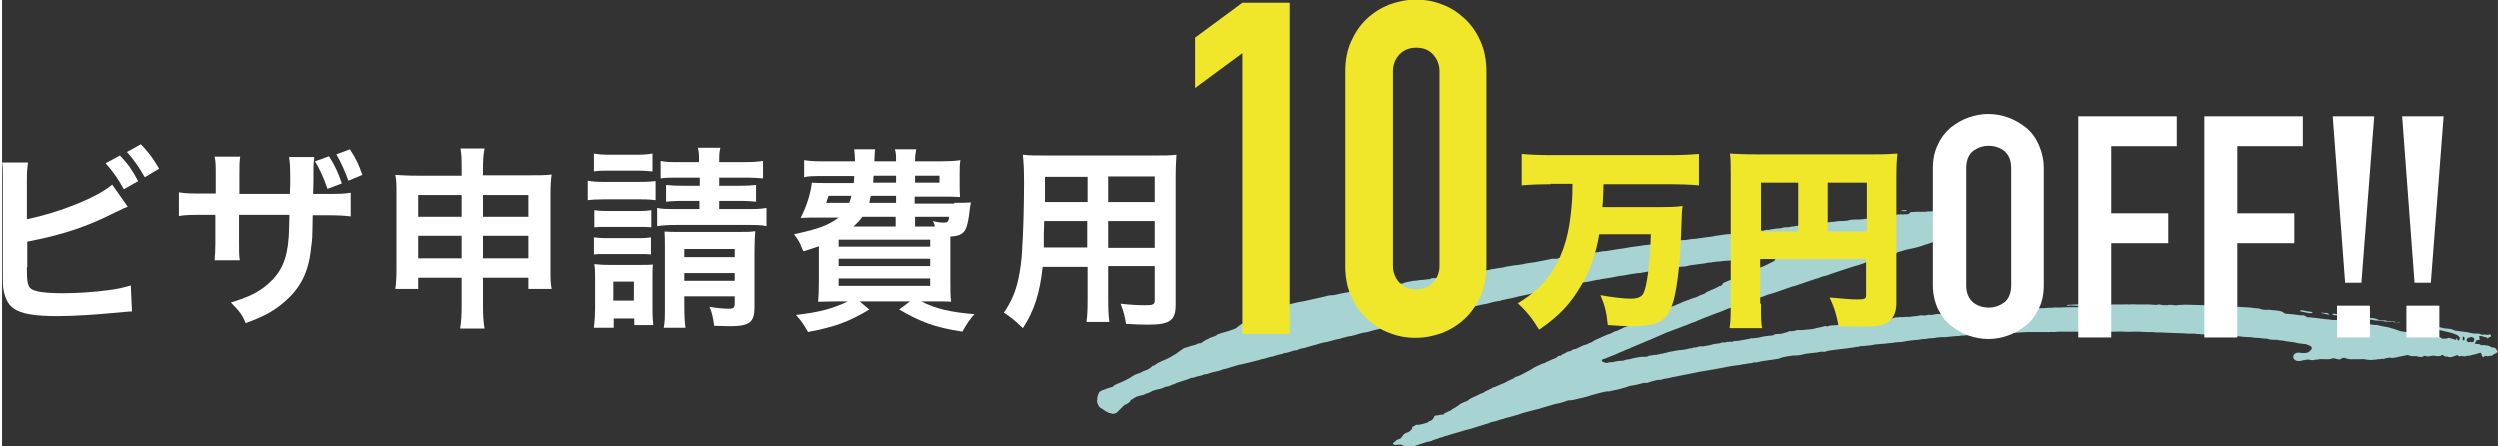 <?xml version="1.0" encoding="utf-8"?>
<!-- Generator: Adobe Illustrator 19.2.1, SVG Export Plug-In . SVG Version: 6.00 Build 0)  -->
<svg version="1.1" id="レイヤー_1" xmlns="http://www.w3.org/2000/svg" xmlns:xlink="http://www.w3.org/1999/xlink" x="0px"
	 y="0px" viewBox="0 0 643.5 115.1" style="enable-background:new 0 0 643.5 115.1;" xml:space="preserve" width="644" height="115">
<rect x="0" y="0" width="643.5" height="115.1" fill="#333333" stroke="none"/>
<style type="text/css">
	.st0{fill:#A8D3D3;}
	.st1{fill:#FFFFFF;}
	.st2{fill:#F0E62A;}
</style>
<g>
	<g>
		<path class="st0" d="M643.1,90.1C643.1,90.1,643,90,643.1,90.1c-0.2-0.4-0.5-0.5-0.8-0.5c-0.3,0-0.6-0.1-0.9-0.3
			c-0.1-0.1-0.3-0.2-0.5-0.2c-0.5,0-0.9-0.2-1.4-0.1c-0.2,0-0.4,0-0.5-0.1c-0.2-0.2-0.4-0.2-0.7-0.2c-0.2,0-0.5-0.1-0.7-0.1
			c0,0-0.1-0.1-0.1-0.1c0.1-0.1,0.2-0.2,0.2-0.3c0.1-0.1,0.2-0.1,0.2-0.3c0.1-0.3,0.1-0.3,0.5-0.2c0.1,0,0.3,0,0.3-0.1
			c0.1-0.2,0.1-0.5,0-0.7c0-0.1-0.1-0.2,0-0.3c0.2,0,0.5,0,0.7,0.1c0.2,0,0.4,0.1,0.7,0.2c0.3,0,0.6,0.1,0.8,0.4
			c0.2-0.3,0.2-0.3,0.7-0.5c0.1,0,0.2-0.1,0.1-0.2c0-0.1,0-0.2-0.1-0.3c0-0.1-0.1-0.1-0.2-0.1c-0.3,0.1-0.6,0.2-0.9,0.1
			c-0.3,0-0.6-0.1-0.9,0c-0.2,0-0.4,0-0.5-0.1c-0.5-0.3-1-0.2-1.5-0.2c-0.1,0-0.1,0-0.2,0c-0.4-0.1-0.8-0.1-1.2-0.2
			c-0.3-0.1-0.7-0.2-1-0.2c-0.7-0.1-1.5-0.2-2.2-0.3c-0.5,0-0.9-0.2-1.4-0.4c-0.2-0.1-0.3-0.1-0.5-0.1c-0.4-0.1-0.7-0.1-1.1-0.1
			c-0.5-0.1-0.9-0.2-1.4-0.3c-0.3-0.1-0.6-0.1-0.9-0.2c-0.3-0.1-0.7,0-1,0c-0.3,0-0.5-0.1-0.8-0.2c-0.9-0.1-1.7-0.2-2.6-0.3
			c-0.4,0-0.7,0-1.1,0c0.2,0.1,0.3,0.1,0.5,0.1c0.2,0,0.3,0.1,0.5,0.2c0.1,0,0.2,0.1,0.3,0.1c0.4,0.1,0.7,0.2,1.1,0.2
			c0.9,0.3,1.8,0.4,2.7,0.6c0.1,0,0.2,0,0.3,0c1,0.2,2,0.5,3,0.7c0.6,0.1,1.1,0.3,1.7,0.5c0.1,0,0.2,0.1,0.2,0.1
			c0.4,0.1,0.7,0.3,1,0.6c0.2,0.2,0.2,0.4,0.1,0.7c-0.1,0.2-0.2,0.3-0.3,0.3c-0.1,0-0.2,0-0.2-0.1c-0.1-0.2-0.1-0.5-0.3-0.6
			c0,0,0,0.1,0,0.1c0,0,0,0.1,0,0.1c0,0.3-0.1,0.3-0.3,0.3c-0.6-0.2-1.1-0.4-1.7-0.5c-0.1,0-0.2,0-0.3,0.1c-0.1,0.1-0.2,0.1-0.3,0.1
			c-0.1,0-0.3,0-0.4,0c-0.4,0.1-0.7,0-1-0.2c-0.4-0.3-0.8-0.4-1.3-0.2c0,0-0.1,0-0.1,0c-0.2,0-0.5-0.1-0.7-0.1
			c-0.2-0.2-0.5-0.2-0.7-0.4c-0.1-0.1-0.2-0.2-0.4-0.3c-0.1,0-0.2-0.1-0.3,0c-0.3,0.2-0.6,0.2-0.8,0.1c-0.2-0.1-0.5-0.1-0.7,0
			c-0.3,0.1-0.6,0.1-0.8,0c-0.2-0.1-0.4-0.2-0.7-0.2c-0.2,0-0.4-0.1-0.5-0.2c-0.1-0.1-0.2-0.1-0.3-0.1c-0.4,0.1-0.7,0.2-1.1,0
			c0,0-0.1,0-0.1,0c-0.6-0.1-1.1-0.2-1.7-0.3c-0.2,0-0.3,0-0.5-0.1c-0.5-0.2-0.9-0.3-1.4-0.5c-0.6-0.1-1.2-0.4-1.9-0.5
			c-0.8-0.1-1.6-0.3-2.4-0.5c-0.1,0-0.3-0.1-0.4,0c-0.3,0-0.7-0.1-1-0.1c-0.1,0-0.2-0.1-0.4-0.1c-0.9-0.1-1.8-0.2-2.7-0.4
			c-0.9-0.2-1.8-0.2-2.7-0.3c-0.3,0-0.7-0.1-1-0.1c-0.4,0.2-0.6-0.1-1-0.1c-0.1,0-0.2,0-0.3,0c-0.1,0-0.3,0-0.4,0
			c-0.4-0.2-0.8-0.2-1.2-0.2c-0.4,0-0.7,0-1.1-0.1c-1.1-0.1-2.3-0.2-3.4-0.4c-0.3,0-0.7-0.1-1-0.1c-0.5-0.1-1-0.1-1.5-0.1
			c-0.1,0-0.2,0-0.2-0.2c0,0-0.1-0.1-0.1-0.1c-0.1,0-0.2,0.1-0.2,0c-0.3-0.3-0.7-0.2-1.1-0.2c-1.2-0.2-2.4-0.3-3.6-0.4
			c-0.4,0-0.7-0.1-1-0.4c-0.1-0.1-0.3-0.1-0.4-0.2c-0.6-0.2-1.1-0.2-1.7-0.3c-0.1,0-0.2,0-0.4,0c-0.6-0.1-1.2-0.2-1.9-0.1
			c-0.5,0-1.1-0.1-1.6-0.3c-0.2-0.1-0.4-0.1-0.5-0.1c-0.6,0-1.2-0.1-1.9-0.2c-1.1-0.1-2.2-0.1-3.3-0.2c-0.4,0-0.9-0.1-1.3-0.1
			c-0.9,0-1.7-0.1-2.6-0.1c-0.4,0-0.8-0.1-1.2,0.1c0,0-0.1,0-0.1,0c-0.4-0.1-0.9,0-1.3-0.2c-0.1,0-0.2,0-0.2,0c-0.5,0-1-0.1-1.6-0.1
			c-1.1,0-2.2-0.1-3.3-0.1c-0.9,0-1.9-0.1-2.8,0c-0.4,0-0.8,0-1.2,0.1c-0.2,0-0.4,0-0.5,0c-0.6-0.1-1.2-0.1-1.7-0.1
			c-0.4,0.2-0.8,0-1.2,0.1c-0.2-0.1-0.4,0-0.6-0.1c-0.2-0.1-0.4,0-0.6-0.1c-0.2-0.1-0.4,0.1-0.6,0.1c-0.1,0-0.2,0-0.3,0
			c-0.6,0-1.2-0.1-1.7-0.1c-0.1,0-0.3,0-0.4,0c-0.9,0-1.8,0-2.7,0c-0.6,0-1.3-0.1-1.9,0c-0.2,0-0.3,0-0.5,0c-0.3-0.1-0.6,0-0.9,0
			c-0.1,0-0.3,0-0.4,0c-0.9,0-1.7,0-2.6,0c-0.1,0-0.1,0-0.2,0c-0.4,0.1-0.7,0-1.1,0c-0.4,0-0.7,0-1.1,0c-1,0-1.9,0-2.9,0
			c-0.7,0-1.4,0-2.1,0c-0.6,0-1.2,0-1.7,0c-0.2,0-0.4,0-0.6,0c-0.6,0-1.2,0.1-1.9,0.1c-0.1,0-0.2,0-0.2,0.2c0.2,0,0.3,0.1,0.5,0
			c0.5-0.1,1,0,1.4,0c0.7,0,1.4,0.1,2.1,0.1c0.2,0,0.5-0.1,0.7,0c0.2,0.1,0.5,0,0.8,0c0.3,0,0.7,0,1,0c0.2,0,0.5,0,0.8,0.2
			c-0.3,0-0.5,0.1-0.8,0.1c-0.3-0.1-0.7,0-1,0c-0.6,0-1.1,0-1.7,0c-0.3,0-0.5,0-0.8,0c-0.8,0-1.7,0-2.5,0c-1,0-2,0.1-3,0.1
			c-0.3,0-0.6-0.1-0.9,0c-0.7,0.1-1.3,0-2,0.1c-0.6,0.1-1.2,0-1.9,0.1c-0.8,0-1.6,0-2.4,0c-0.2,0-0.3,0-0.5,0
			c-0.6,0.1-1.2,0.1-1.8,0.1c-0.9,0-1.8,0.1-2.6,0.1c-0.4,0-0.8,0.1-1.2,0c-0.2-0.1-0.4,0-0.6,0c-0.1,0-0.3,0-0.4,0
			c-0.2,0-0.3,0-0.5,0c-0.2,0.1-0.5,0.1-0.7,0.1c-0.3,0-0.6,0-0.9,0c-0.4,0-0.7,0.1-1.1,0.1c-0.5-0.1-1-0.1-1.5,0
			c-0.7,0.1-1.4,0.1-2.1,0.2c-0.4,0-0.7,0.1-1.1,0.1c-0.4,0-0.7,0-1.1,0.1c-0.1,0-0.1,0.1-0.2,0.1c-0.1,0-0.2,0.1-0.2,0.1
			c-0.6,0.1-1.2,0.1-1.7,0.1c-0.6,0.1-1.1,0-1.7,0.1c-0.8,0.1-1.6,0.2-2.3,0.3c-0.3,0-0.5,0-0.8,0c-0.6-0.1-1.1,0-1.7,0.1
			c-0.2,0.1-0.5,0.1-0.7,0.1c-0.4-0.1-0.8,0-1.2,0.1c-0.4,0-0.7,0.1-1.1,0c-0.2,0-0.3,0-0.5,0c-0.3,0.1-0.7,0.2-1,0.2
			c-0.9,0-1.7,0.3-2.5,0.2c-0.1,0-0.1,0-0.2,0c-0.4,0.1-0.8,0-1.2,0.1c-0.4-0.2-0.8,0.2-1.2,0c0,0-0.1,0-0.1,0
			c-0.3,0.1-0.7,0.2-1,0.3c-0.1,0-0.2,0-0.2,0c-0.5-0.1-1,0-1.4,0.1c-0.4,0.1-0.9,0.2-1.3,0.2c-0.2,0-0.4,0-0.6,0
			c-0.8,0-1.6,0.1-2.4,0.3c-0.8,0.2-1.6,0.2-2.4,0.4c-0.1,0-0.2,0-0.3,0c-0.6,0-1.2,0-1.8,0.3c-0.2,0.1-0.4,0.1-0.6,0.1
			c-0.8,0-1.5,0.1-2.2,0.2c-0.2,0-0.5,0.1-0.7,0.1c-0.6,0-1.1,0.1-1.7,0.1c-0.3,0-0.6,0.1-0.9,0.2c-0.2,0.1-0.3,0.1-0.5,0
			c-0.1-0.1-0.3,0-0.4,0c-0.7,0.2-1.5,0.4-2.2,0.5c-1.1,0.4-2.3,0.3-3.5,0.5c-0.1,0-0.2,0-0.3,0c-0.3,0-0.5,0-0.8,0
			c-0.2,0-0.4,0-0.6,0.1c-0.6,0.2-1.1,0.2-1.7,0.2c-0.1,0-0.2,0-0.2,0.1c-0.2,0.1-0.4,0.2-0.6,0.2c-0.6,0.2-1.2,0.4-1.9,0.4
			c-0.5,0-1,0-1.4,0.3c-0.1,0.1-0.2,0.1-0.4,0.1c-1.1,0.1-2.1,0.2-3.2,0.5c-0.2,0-0.4,0.1-0.6,0.1c-0.5,0-1,0.2-1.5,0.1
			c-0.1,0-0.2,0.1-0.3,0.1c-0.1,0-0.3,0.1-0.4,0.1c-0.9,0.2-1.9,0.3-2.8,0.5c-0.1,0-0.3,0-0.4,0c-0.3,0-0.6,0-0.9,0.2
			c-0.1,0-0.2,0.1-0.3,0c-0.3-0.1-0.6,0.2-0.9,0c-0.3,0.1-0.5,0.1-0.8,0.2c-0.1,0-0.2,0-0.3,0c-0.2-0.1-0.5,0-0.7,0.1
			c-0.3,0.1-0.6,0.2-1,0.2c-0.4,0-0.8,0.1-1.2,0.2c-0.8,0.3-1.6,0.3-2.4,0.5c-0.1,0-0.2,0.1-0.3,0c-0.2-0.1-0.4,0-0.5,0
			c-0.6,0.1-1.1,0.4-1.7,0.3c-0.1,0-0.1,0-0.2,0.1c-0.2,0.1-0.3,0.1-0.5,0.1c-0.2,0-0.3,0-0.5,0.1c-0.3,0.1-0.6,0.1-0.9,0.2
			c-0.6,0.1-1.2,0.2-1.8,0.2c-0.5,0.1-1.1,0.2-1.6,0.3c-0.4,0.1-0.9,0.1-1.3,0.3c-0.4,0.1-0.8,0.1-1.2,0.3c-0.4-0.1-0.8,0.2-1.2,0.2
			c-0.1,0-0.3,0.1-0.4,0.1c-0.6-0.1-1.2,0.2-1.8,0.2c-0.1,0-0.2,0-0.2,0.1c-0.3,0.2-0.7,0.2-1,0.2c-0.3,0-0.6,0-0.9,0
			c-0.6,0.1-1.2,0.2-1.8,0.3c-0.4,0.1-0.8,0.2-1.1,0.3c-0.6,0.1-1.2,0.1-1.7,0.4c-0.1,0-0.1,0-0.2,0c-0.7,0-1.5,0.1-2.2,0.3
			c-0.3,0.1-0.6,0.1-0.9,0.1c-0.2,0-0.4,0-0.6,0.1c-0.5,0.2-1,0-1.5-0.3c-0.2-0.1-0.2-0.4,0-0.5c0.1-0.1,0.2-0.1,0.3-0.1
			c0.8-0.3,1.5-0.6,2.3-0.9c0.5-0.2,1-0.4,1.4-0.6c0.4-0.2,0.8-0.4,1.2-0.5c0.1,0,0.3-0.1,0.4-0.2c0.3-0.1,0.7-0.3,1-0.4
			c0.3-0.1,0.6-0.2,0.9-0.4c0.1-0.1,0.3-0.1,0.5-0.2c1.1-0.5,2.2-0.9,3.3-1.4c0.6-0.2,1.2-0.5,1.9-0.8c0.5-0.2,0.9-0.4,1.4-0.6
			c0.6-0.3,1.2-0.5,1.8-0.8c0.3-0.1,0.5-0.2,0.8-0.3c0.9-0.3,1.8-0.7,2.7-1c0.3-0.1,0.7-0.3,1-0.4c1-0.3,1.9-0.8,2.9-1.1
			c0.3-0.1,0.6-0.2,0.9-0.4c0.5-0.2,1-0.4,1.5-0.6c0.4-0.2,0.9-0.3,1.3-0.5c0.6-0.2,1.2-0.5,1.8-0.7c0.7-0.2,1.4-0.5,2.1-0.8
			c0.7-0.3,1.4-0.6,2.1-0.8c0.8-0.2,1.6-0.6,2.4-0.8c0.7-0.2,1.5-0.5,2.2-0.8c0.5-0.2,0.9-0.3,1.4-0.5c0.4-0.1,0.8-0.3,1.2-0.4
			c0.2-0.1,0.4-0.2,0.6-0.2c0.4-0.2,0.9-0.3,1.3-0.5c0.6-0.2,1.1-0.3,1.7-0.5c1.6-0.6,3.3-1.1,4.9-1.7c0.1,0,0.1,0,0.2,0
			c1.2-0.4,2.3-0.8,3.5-1.2c0.7-0.2,1.4-0.5,2.1-0.7c0.4-0.1,0.8-0.2,1.2-0.4c0.4-0.2,0.9-0.3,1.4-0.4c0.5-0.1,0.9-0.3,1.4-0.5
			c0.4-0.1,0.8-0.3,1.2-0.4c0.6-0.2,1.2-0.4,1.8-0.6c1-0.3,2.1-0.7,3.1-1c0.4-0.1,0.8-0.2,1.1-0.3c0.4-0.2,0.8-0.2,1.1-0.4
			c0.9-0.4,1.9-0.6,2.8-0.9c0.6-0.2,1.1-0.3,1.7-0.5c0.7-0.2,1.5-0.5,2.2-0.7c0.6-0.1,1.1-0.4,1.7-0.5c0.1,0,0.2-0.1,0.2-0.1
			c0.2-0.2,0.4-0.2,0.7-0.3c0.1,0,0.2-0.1,0.4-0.1c0.6-0.2,1.1-0.4,1.7-0.5c0.3-0.1,0.6-0.1,1-0.2c0.4-0.1,0.8-0.2,1.3-0.3
			c0.7-0.2,1.5-0.4,2.2-0.7c1.1-0.3,2.1-0.7,3.1-1.1c0.1,0,0.1-0.1,0.2-0.1c0.5,0,0.8-0.2,1.2-0.4c0.8-0.3,1.5-0.6,2.3-1
			c0.4-0.2,0.9-0.4,1.3-0.8c0.2-0.2,0.4-0.4,0.6-0.5c0.2-0.2,0.4-0.4,0.5-0.6c0.2-0.2,0.4-0.4,0.6-0.5c0,0,0,0,0-0.1
			c0-0.2,0.2-0.3,0.4-0.4c0.1,0,0.2,0,0.2-0.1c0.1-0.1,0.2-0.2,0.1-0.3c0,0-0.1-0.1-0.1-0.1c-0.2-0.1-0.3-0.3-0.2-0.5
			c0-0.1,0-0.3,0-0.4c0-0.1-0.1-0.1-0.2-0.1c-0.1,0,0,0.1,0,0.2c0,0.1,0.1,0.3,0,0.4c-0.1,0.3-0.2,0.6-0.5,0.8
			c-0.2,0.2-0.5,0.3-0.8,0.2c-0.1,0-0.2-0.1-0.3-0.2c-0.3-0.1-0.3-0.1-0.2-0.4c0.1-0.2,0.1-0.5,0-0.7c-0.1-0.2,0-0.5,0.1-0.7
			c0-0.1,0.1-0.1,0.2-0.1c0.3,0.1,0.5,0.3,0.6,0.6c0,0,0.1,0.1,0.1,0.1c0-0.1,0.1-0.1,0.1-0.2c-0.1-0.3-0.3-0.6-0.7-0.7
			c-0.1,0-0.2-0.1-0.3-0.1c-0.6-0.2-1.2-0.4-1.7-0.5c-0.5-0.1-1,0-1.5-0.2c-0.1,0-0.2,0-0.2,0c-0.2,0.1-0.4,0.1-0.6,0
			c-0.3,0-0.6-0.1-0.9-0.1c-0.2-0.1-0.4-0.1-0.5-0.1c-0.4,0.1-0.8,0-1.2,0.1c-0.3,0-0.5,0-0.8,0c-0.1,0-0.2,0-0.2,0
			c-0.2,0.1-0.5,0.1-0.7,0.1c-0.4,0-0.9,0-1.3,0c-0.8,0-1.5,0-2.3,0.1c-0.1,0-0.2,0-0.3,0.1c0,0-0.1,0.1-0.1,0.1
			c0,0.2-0.2,0.2-0.3,0.3c-0.5,0-0.9,0.1-1.4,0.1c-0.7-0.1-1.3,0-2,0.1c-0.1,0-0.2,0-0.3,0c0,0,0-0.1,0-0.1c0,0,0.1-0.1,0.1-0.1
			c-0.2,0-0.5-0.2-0.5,0.2c0,0-0.1,0.1-0.2,0.1c-0.2,0-0.4,0-0.6,0c-0.4,0.1-0.8,0.1-1.2-0.1c0,0-0.1,0-0.2,0
			c-0.1,0-0.1,0.1-0.1,0.1c0,0.1,0.1,0.2,0.1,0.4c-0.3,0-0.6,0.1-0.8,0.1c-0.1,0-0.2,0.1-0.4,0.1c-0.1,0-0.2,0.1-0.3,0.1
			c-0.2,0-0.4,0-0.6,0.1c-0.2,0-0.4,0.1-0.6,0.1c-0.5,0-1,0-1.4,0c-0.4,0-0.8,0-1.2,0.1c-0.6,0.1-1.2,0.1-1.8,0.1
			c-0.5,0-1,0-1.6,0.1c-0.1,0-0.2,0.1-0.4,0.1c-0.1,0-0.2,0.1-0.4,0.1c-0.4,0-0.7,0.1-1.1,0.1c-0.3,0-0.6,0-0.9,0
			c-0.3,0-0.5,0-0.8,0.1c-0.4,0.1-0.7,0.1-1.1,0.1c-0.2,0-0.5,0.1-0.7,0.1c-0.5,0-1,0-1.5,0.2c-0.2,0.1-0.4,0.1-0.6,0.1
			c-0.2,0-0.4,0-0.6,0c-0.6,0.1-1.2,0.2-1.9,0.2c0,0,0,0-0.1,0c-0.6,0.1-1.3,0.3-1.9,0.2c-0.1,0-0.2,0-0.2,0
			c-0.9,0.1-1.7,0.3-2.6,0.4c-0.6,0-1.1,0.3-1.7,0.2c0,0-0.1,0-0.1,0c-0.2,0-0.5,0-0.7,0.1c-0.1,0-0.3,0-0.4,0.1
			c-0.3,0.1-0.6,0.1-0.8,0.1c-0.7,0-1.4,0.2-2.2,0.3c-0.1,0-0.3,0.1-0.4,0.1c-0.3-0.1-0.7,0-1,0.1c-0.3,0.1-0.6,0.1-0.9,0.1
			c-0.9,0-1.8,0.2-2.7,0.3c-1,0.1-2,0.2-2.9,0.3c-1.1,0.1-2.1,0.3-3.2,0.3c-1,0.1-1.9,0.3-2.8,0.4c-0.4,0.1-0.7,0.1-1.1,0.2
			c-0.5,0.1-1.1,0.1-1.6,0.2c-0.7,0.1-1.4,0.2-2.1,0.3c-0.4,0.1-0.8,0.1-1.2,0.1c-0.4,0.1-0.9,0.1-1.3,0.2c-0.4,0.1-0.7,0.1-1.1,0.1
			c-0.4,0-0.8,0-1.2,0.2c0,0-0.1,0-0.2,0c-0.6,0.1-1.2,0.1-1.7,0.2c-0.8,0.1-1.5,0.3-2.3,0.3c-0.2,0-0.3,0-0.5,0.1
			c-0.7,0.1-1.4,0.2-2.2,0.3c-0.6,0.1-1.2,0.1-1.8,0.2c-0.7,0.1-1.4,0.2-2.1,0.3c-0.5,0.1-1,0.1-1.5,0.2c-0.6,0.1-1.1,0.2-1.7,0.3
			c-0.7,0.1-1.4,0.2-2.1,0.3c-0.6,0.1-1.2,0.2-1.8,0.3c-0.6,0.1-1.2,0.2-1.8,0.2c-0.7,0.1-1.3,0.3-2,0.3c-0.1,0-0.2,0.1-0.4,0.1
			c-0.3,0.1-0.6,0.2-0.9,0.2c-0.7,0-1.4,0.2-2.2,0.3c-0.1,0-0.2,0-0.2,0c-0.3,0-0.5,0-0.8,0.1c-0.2,0-0.5,0.2-0.7,0.1
			c-0.3,0-0.5,0-0.8,0.1c-0.3,0.1-0.5,0-0.7,0.1c-0.4,0.1-0.7,0.2-1.1,0.2c-0.1,0-0.2,0-0.3,0.1c-0.2,0.1-0.4,0.1-0.5,0.1
			c-0.3,0-0.6,0-0.8,0.1c-0.3,0.2-0.7,0.1-1,0.1c-0.2,0-0.3,0-0.5,0c-0.5,0.1-0.9,0.2-1.4,0.3c-1,0.2-2.1,0.4-3.1,0.6
			c-0.7,0.1-1.4,0.2-2.1,0.3c-0.7,0.2-1.5,0.3-2.2,0.4c-0.9,0.1-1.8,0.2-2.7,0.4c-0.2,0-0.4,0-0.6,0.1c-0.5,0.2-1.1,0.2-1.6,0.3
			c-0.4,0.1-0.8,0.1-1.2,0.2c-0.4,0.1-0.9,0-1.3,0.3c0,0-0.1,0-0.1,0c-0.2-0.1-0.4,0.1-0.7,0.1c-0.2,0-0.5,0-0.7,0c0,0-0.1,0-0.1,0
			c-0.4,0.2-0.9,0.2-1.3,0.3c-0.6,0.1-1.2,0.2-1.7,0.3c-0.6,0.1-1.2,0.4-1.9,0.3c-0.1,0-0.2,0-0.3,0.1c-0.5,0.2-0.9,0.2-1.4,0.2
			c-0.3,0-0.7,0.1-1,0.1c-0.3,0.1-0.7,0.1-1,0.1c-0.3,0.1-0.6,0.1-0.9,0.2c-0.5,0.1-0.9,0.1-1.4,0.2c-0.5,0.2-0.9,0.2-1.4,0.2
			c-0.3,0-0.6,0-0.9,0c-0.1,0-0.2,0-0.2,0.1c-0.3,0.2-0.6,0.2-0.9,0.2c-0.7,0.1-1.4,0.2-2,0.2c0,0-0.1,0-0.1,0
			c-0.5,0.1-1,0.2-1.5,0.2c-0.2,0-0.4,0-0.6,0.1c-0.8,0.2-1.6,0.2-2.3,0.6c-0.1,0-0.1,0-0.2,0c-0.6,0-1.2,0.1-1.8,0.2
			c-1.3,0.2-2.5,0.4-3.8,0.7c-0.1,0-0.2,0-0.3,0c-0.4,0-0.9,0.1-1.3,0.2c-0.1,0-0.2,0-0.2,0c-0.7,0-1.4,0.2-2,0.3
			c-0.4,0.2-0.8,0.2-1.1,0.2c-0.5,0-1.1,0.2-1.6,0.3c-0.7,0.1-1.4,0.3-2.1,0.4c-1.1,0.2-2.3,0.4-3.4,0.7c-0.1,0-0.1,0-0.2,0
			c-0.8,0-1.6,0.2-2.3,0.4c-1.3,0.3-2.6,0.6-4,0.9c-0.9,0.2-1.7,0.4-2.6,0.5c-1,0.2-1.9,0.5-2.9,0.7c-0.4,0.1-0.8,0.2-1.1,0.3
			c-0.8,0.2-1.6,0.4-2.4,0.8c-0.3,0.1-0.5,0.3-0.8,0.2c-0.1,0-0.2,0-0.2,0.1c-0.4,0.1-0.7,0.3-1.1,0.4c-0.2,0.1-0.4,0.2-0.7,0.2
			c-0.3,0.1-0.6,0.3-0.9,0.4c0,0,0,0.1-0.1,0.1c0,0.1-0.1,0.2-0.2,0.3c-0.3,0.1-0.6,0.3-0.9,0.5c-0.2,0.1-0.4,0.1-0.6,0.2
			c-0.1,0-0.3,0-0.3,0.1c-0.3,0.2-0.6,0.4-0.9,0.6c-0.4,0.3-0.9,0.6-1.4,0.7c-0.1,0-0.2,0.1-0.2,0.1c-0.3,0.2-0.6,0.4-0.8,0.6
			c-0.2,0.1-0.3,0.2-0.5,0.4c-0.8,0.4-1.6,0.6-2.5,0.9c-0.3,0.1-0.7,0.2-1.1,0.3c-0.3,0.1-0.6,0.2-0.9,0.3c-0.2,0-0.3,0.1-0.4,0.2
			c-0.2,0.2-0.4,0.3-0.7,0.4c-0.5,0.2-1.1,0.3-1.5,0.6c-0.1,0.1-0.1,0.1-0.2,0.1c-0.3,0.1-0.6,0.3-0.9,0.5c-0.2,0.1-0.4,0.2-0.6,0.4
			c-0.1,0.1-0.3,0.2-0.5,0.2c-0.4,0-0.7,0.1-1,0.3c-0.1,0-0.2,0.1-0.2,0.1c-0.6,0.1-1.2,0.3-1.8,0.5c-0.2,0.1-0.5,0.2-0.7,0.2
			c-0.3,0.1-0.6,0.2-0.8,0.4c-0.4,0.3-0.9,0.6-1.3,0.9c-0.3,0.3-0.7,0.5-1.1,0.7c-0.4,0.3-0.8,0.5-1.2,0.7c-0.6,0.3-1.2,0.6-1.8,0.8
			c-0.4,0.2-0.8,0.4-1.2,0.6c-0.3,0.2-0.6,0.6-1.1,0.6c-0.1,0-0.1,0.1-0.2,0.2c-0.6,0.5-1.2,0.9-2,1.1c-0.1,0-0.2,0.1-0.2,0.1
			c-0.5,0.2-0.9,0.5-1.4,0.6c-0.9,0.3-1.6,0.8-2.4,1.3c-0.9,0.5-1.8,0.9-2.8,1.3c-0.5,0.2-1,0.4-1.3,0.8c-0.1,0.1-0.2,0.1-0.3,0.1
			c-0.1,0.1-0.3,0.1-0.4,0.1c-0.4,0.2-0.9,0.2-1.3,0.5c0,0-0.1,0-0.1,0c-0.3,0.1-0.5,0.2-0.8,0.3c-0.3,0.2-0.6,0.3-0.7,0.6
			c-0.2,0.6-0.5,1.1-0.4,1.7c-0.2,0.6,0.1,1.1,0.4,1.7c0.2,0.3,0.4,0.5,0.7,0.6c0.1,0,0.2,0.1,0.3,0.2c0.7,0.5,1.4,1,2.3,1.1
			c0.3,0.2,0.6,0,0.8,0c0.4,0,0.5-0.3,0.8-0.5c0,0,0.1-0.1,0.1-0.1c0.4-0.4,0.8-0.8,1.2-1.2c0.2-0.2,0.4-0.4,0.7-0.5
			c0.3-0.1,0.5-0.3,0.7-0.4c0.2-0.2,0.5-0.3,0.6-0.7c0-0.1,0.1-0.1,0.2-0.2c0.1,0,0.2,0,0.3-0.1c0.2-0.2,0.4-0.3,0.6-0.4
			c0.2-0.1,0.4-0.3,0.7-0.3c0.2-0.1,0.4-0.2,0.7-0.2c0.3-0.1,0.5-0.1,0.8-0.2c0.4-0.2,0.9-0.4,1.3-0.5c0.2-0.1,0.4-0.2,0.6-0.3
			c0.4-0.2,0.8-0.4,1.3-0.5c0.8-0.2,1.6-0.3,2.3-0.7c0.1-0.1,0.3-0.1,0.5-0.1c0.4-0.1,0.8-0.2,1.2-0.4c0.1-0.1,0.3-0.1,0.4-0.2
			c0.3,0,0.5-0.2,0.8-0.3c0.2-0.1,0.3-0.2,0.5-0.2c1.2-0.4,2.4-0.7,3.5-1.2c0.1,0,0.1,0,0.2,0c0.3,0,0.5-0.1,0.8-0.2
			c0.1,0,0.2-0.1,0.3-0.1c0.6-0.2,1.2-0.2,1.8-0.5c0.1-0.1,0.2-0.1,0.4-0.1c0.3,0,0.6-0.1,0.9-0.2c0.3-0.1,0.6-0.2,0.9-0.3
			c0.5-0.1,0.9-0.2,1.4-0.3c0.4-0.1,0.8-0.2,1.2-0.4c0.1-0.1,0.2-0.1,0.3-0.1c0.5-0.1,1-0.2,1.5-0.4c0.3-0.1,0.7-0.2,1-0.3
			c0.8-0.2,1.5-0.5,2.3-0.6c0.6-0.1,1.1-0.3,1.7-0.4c0.1,0,0.2,0,0.4-0.1c0.5-0.1,1.1-0.3,1.6-0.4c0.5-0.1,1-0.3,1.4-0.4
			c0.7-0.1,1.3-0.3,1.9-0.5c0.3-0.1,0.7-0.2,1-0.2c0.1,0,0.2,0,0.2-0.1c0.5-0.1,0.9-0.3,1.4-0.4c0.4-0.1,0.8-0.1,1.1-0.3
			c0.1,0,0.2-0.1,0.3-0.1c0.5,0,1-0.2,1.4-0.3c0.5-0.2,1.1-0.4,1.6-0.4c0.1,0,0.3,0,0.4-0.1c0.4-0.3,0.8-0.3,1.2-0.4
			c0.4-0.1,0.7-0.1,1.1-0.3c0.4-0.1,0.7-0.2,1.1-0.3c0.4-0.1,0.7-0.2,1.1-0.3c0.1,0,0.3,0,0.4-0.1c0.4-0.2,1-0.3,1.4-0.4
			c0.6-0.2,1.2-0.2,1.8-0.4c0.8-0.2,1.6-0.5,2.4-0.6c0.1,0,0.3,0,0.4-0.1c0.5-0.2,1-0.3,1.5-0.4c0.3-0.1,0.5-0.2,0.8-0.2
			c0.2,0,0.4-0.1,0.7-0.1c0.1-0.1,0.3-0.1,0.4-0.1c0.7-0.2,1.3-0.4,2-0.6c0.4-0.1,0.7-0.2,1.1-0.2c0.3,0,0.6-0.1,0.9-0.2
			c0.9-0.3,1.8-0.5,2.7-0.7c0.5-0.1,0.9-0.2,1.4-0.4c0.4-0.2,0.8-0.3,1.2-0.3c0.8-0.1,1.5-0.3,2.2-0.5c0.1,0,0.2-0.1,0.3-0.1
			c0.6,0,1.1-0.2,1.6-0.3c1-0.2,1.9-0.5,2.9-0.7c0.3-0.1,0.6-0.2,1-0.3c0.8-0.2,1.7-0.4,2.5-0.6c0.1,0,0.2-0.1,0.4-0.1
			c0.1,0,0.2-0.1,0.4-0.1c0.8-0.2,1.7-0.4,2.5-0.6c0.5-0.1,1.1-0.2,1.6-0.4c0,0,0.1,0,0.1,0c1.1-0.2,2.1-0.5,3.1-0.6
			c0,0,0.1,0,0.1,0c0.6-0.2,1.2-0.3,1.9-0.5c0.7-0.2,1.4-0.3,2.1-0.5c0.4-0.1,0.9-0.2,1.3-0.3c0.6-0.1,1.3-0.2,1.9-0.4
			c0.7-0.2,1.4-0.4,2.2-0.5c0.1,0,0.2,0,0.3,0c0.6-0.3,1.3-0.3,1.9-0.5c0.5-0.1,1-0.2,1.5-0.3c0.7-0.2,1.3-0.3,2-0.5
			c0.4-0.1,0.7-0.1,1.1-0.2c0.4-0.1,0.9-0.2,1.3-0.3c0.5-0.1,1-0.4,1.6-0.3c0.1,0,0.2-0.1,0.3-0.1c0.1,0,0.2-0.1,0.4-0.1
			c0.7-0.1,1.5-0.3,2.2-0.4c0.1,0,0.2,0,0.2-0.1c0.2-0.1,0.5-0.1,0.7-0.2c0.6-0.1,1.1-0.1,1.6-0.3c0.1,0,0.2,0,0.3-0.1
			c0.5-0.1,1-0.1,1.4-0.3c0.1,0,0.2,0,0.3-0.1c0.3-0.1,0.7-0.1,1-0.2c0.4-0.1,0.8-0.2,1.3-0.3c0.4-0.1,0.9-0.1,1.3-0.2
			c0.4-0.1,0.8-0.2,1.3-0.3c0.2-0.1,0.5-0.1,0.7-0.1c0.8-0.2,1.7-0.3,2.5-0.5c0.3-0.1,0.5-0.1,0.8-0.1c0.5-0.2,1.1-0.2,1.6-0.3
			c0.6-0.1,1.2-0.2,1.8-0.3c1-0.2,1.9-0.4,2.9-0.5c0.8-0.1,1.5-0.3,2.3-0.4c0.6,0,1.2-0.3,1.8-0.2c0,0,0,0,0.1,0
			c0.3-0.1,0.6-0.1,1-0.2c0.9-0.1,1.7-0.3,2.6-0.5c0.3-0.1,0.5-0.1,0.8-0.1c0.3,0,0.6,0,0.9-0.1c0.3-0.1,0.6-0.1,0.9-0.2
			c0.3,0,0.6-0.1,0.9-0.1c0.3,0,0.6-0.1,0.9-0.1c0.2,0,0.3-0.1,0.5-0.1c0.3,0,0.7-0.1,1-0.1c0.2,0,0.4-0.1,0.6-0.1
			c0.5,0,0.9-0.1,1.4-0.1c0.3,0,0.7-0.1,1-0.2c0.6-0.2,1.3-0.2,1.9-0.3c1.1-0.2,2.2-0.2,3.2-0.5c0.1,0,0.3-0.1,0.4,0
			c0.2,0,0.4,0,0.6-0.1c0.2-0.1,0.5,0,0.7-0.1c0.3,0,0.6-0.1,0.9-0.1c0.1,0,0.2,0,0.4,0c0.7-0.1,1.3-0.2,2-0.2
			c0.6,0,1.1-0.1,1.7-0.2c0.5-0.1,1-0.2,1.5-0.2c0.8-0.1,1.5-0.2,2.3-0.2c0.3,0,0.7-0.1,1-0.1c0.8,0.1,1.5-0.2,2.2,0c0,0,0,0,0.1,0
			c0.2-0.2,0.5-0.1,0.8-0.1c0.1,0,0.3,0,0.4,0c0.7-0.1,1.3-0.1,2-0.1c0.4,0,0.4,0.2,0.3,0.5c-0.1,0.2-0.2,0.5-0.5,0.6
			c-0.7,0.3-1.3,0.7-2,1c-0.6,0.3-1.2,0.5-1.8,0.7c-0.6,0.2-1.2,0.5-1.8,0.8c-0.6,0.2-1.1,0.4-1.7,0.6c-0.5,0.2-1.1,0.4-1.6,0.6
			c0,0,0,0-0.1,0c-0.4,0.2-0.9,0.4-1.3,0.6c-0.1,0-0.3,0.1-0.4,0.2c-0.1,0.2-0.3,0.3-0.5,0.3c-0.4,0.2-0.9,0.4-1.4,0.6
			c-0.2,0.1-0.4,0.2-0.5,0.4c-0.1,0.3-0.3,0.5-0.6,0.5c-0.1,0-0.2,0.1-0.3,0.1c-0.6,0.3-1.2,0.7-1.9,0.9c0,0,0,0-0.1,0
			c-0.3,0.3-0.7,0.3-1,0.5c-0.2,0.1-0.4,0.2-0.6,0.4c-0.1,0.1-0.3,0.2-0.4,0.2c-0.3,0.1-0.5,0.2-0.8,0.3c-0.3,0.1-0.6,0.3-0.8,0.4
			c-0.7,0.3-1.5,0.4-2.2,0.8c-0.4,0-0.7,0.3-1.1,0.4c-0.2,0-0.5,0.1-0.6,0.2c-0.3,0.2-0.6,0.3-0.9,0.4c-0.3,0.1-0.6,0.3-0.9,0.4
			c-0.4,0.1-0.7,0.3-1.1,0.4c-0.6,0.2-1.2,0.5-1.8,0.8c-0.6,0.2-1.1,0.5-1.7,0.7c-0.1,0-0.1,0.1-0.2,0.1c-0.1,0.1-0.3,0.2-0.4,0.2
			c-0.4,0.1-0.7,0.3-1.1,0.5c-0.1,0.1-0.2,0.1-0.3,0.2c-0.4,0.3-1,0.4-1.4,0.7c0,0,0,0-0.1,0c-0.6,0.2-1.3,0.4-1.8,0.8
			c-0.7,0.2-1.4,0.5-2,0.8c-0.4,0.2-0.9,0.4-1.3,0.5c-0.4,0.2-0.8,0.5-1.3,0.6c-0.3,0.3-0.7,0.3-1,0.4c-0.3,0.1-0.7,0.3-1,0.5
			c-0.2,0.1-0.3,0.2-0.5,0.2c-0.5,0.1-1,0.4-1.5,0.6c-0.6,0.2-1.2,0.6-1.8,0.8c-0.3,0.1-0.6,0.3-0.9,0.5c-0.3,0.2-0.5,0.3-0.8,0.4
			c-0.1,0-0.2,0-0.3,0.1c-0.3,0.3-0.7,0.3-1,0.4c-0.7,0.2-1.3,0.6-2,0.9c-0.2,0.1-0.4,0.2-0.6,0.2c-0.2,0-0.5,0.1-0.6,0.2
			c-0.3,0.2-0.6,0.4-1,0.4c-0.1,0-0.2,0.1-0.3,0.1c-0.4,0.2-0.8,0.5-1.2,0.6c-0.1,0-0.2,0.1-0.2,0.1c-0.1,0.2-0.3,0.3-0.5,0.3
			c-0.3,0-0.6,0.1-0.8,0.4c-0.2,0.1-0.4,0.2-0.5,0.3c-0.8,0.2-1.5,0.7-2.2,0.9c-0.1,0-0.1,0.1-0.2,0.1c-0.1,0.2-0.3,0.2-0.4,0.2
			c-0.9,0.3-1.7,0.7-2.5,1.1c-0.4,0.2-0.7,0.5-1.1,0.7c-0.7,0.3-1.3,0.7-1.9,1c-0.5,0.3-1,0.5-1.6,0.7c-0.2,0-0.4,0.1-0.6,0.3
			c-0.1,0.1-0.2,0.1-0.3,0.2c-0.4,0.2-0.7,0.3-1.1,0.5c-0.6,0.3-1.2,0.7-1.9,0.9c-0.7,0.3-1.4,0.7-2.2,0.9c-0.1,0-0.2,0.1-0.3,0.2
			c-0.8,0.4-1.6,0.7-2.3,1.2c0,0,0,0-0.1,0c-0.2,0.1-0.3,0.2-0.5,0.2c-0.2,0.1-0.4,0.2-0.6,0.3c-0.1,0.1-0.3,0.1-0.4,0.2
			c-0.5,0.2-1,0.5-1.5,0.7c-0.1,0-0.2,0.1-0.3,0.2c-0.4,0.3-0.8,0.6-1.3,0.7c-0.1,0-0.2,0.1-0.3,0.1c-0.2,0.2-0.4,0.2-0.6,0.3
			c-0.1,0.1-0.2,0.1-0.3,0.2c-0.2,0.1-0.3,0.3-0.5,0.4c-0.5,0.2-0.9,0.7-1.4,0.8c-0.1,0-0.1,0.1-0.1,0.1c-0.1,0.2-0.3,0.2-0.4,0.3
			c-0.4,0.2-0.9,0.4-1.3,0.6c-0.2,0.1-0.3,0.1-0.4,0.3c-0.2,0.2-0.3,0.2-0.6,0.2c-0.2,0-0.5,0-0.7,0.1c-0.2,0.1-0.5,0.1-0.7,0.1
			c-0.3,0-0.5,0.1-0.6,0.4c-0.2,0.5-0.5,0.9-1,1c-0.2,0.1-0.4,0.1-0.5,0.3c-0.1,0.1-0.3,0.2-0.4,0.2c-0.7,0.2-1.3,0.4-2,0.5
			c-0.2,0-0.3,0-0.5,0c-0.3,0-0.5,0.1-0.6,0.3c-0.1,0.1-0.2,0.1-0.3,0.1c-0.2,0-0.3,0.1-0.3,0.3c0,0.4-0.3,0.6-0.5,0.8
			c-0.2,0.2-0.4,0.4-0.8,0.5c-0.3,0-0.6,0.3-0.8,0.4c-0.1,0-0.2,0.1-0.2,0.2c-0.1,0.3-0.5,0.5-0.6,0.8c0,0-0.1,0.1-0.1,0.1
			c-0.2,0.1-0.3,0.2-0.5,0.2c-0.3,0.1-0.7,0.3-0.9,0.6c-0.1,0.1-0.2,0.1-0.3,0.2c-0.1,0-0.1,0.1-0.2,0.2c-0.1,0.1-0.1,0.3,0,0.3
			c0.1,0.1,0.3,0.2,0.5,0.2c0.5,0,0.9-0.1,1.4-0.1c0.2,0,0.3,0.1,0.5,0.2c0.3,0.1,0.5,0.3,0.8,0.5c0.2,0.1,0.4,0.1,0.5,0.1
			c0.6-0.1,1.2-0.2,1.7-0.4c0.6-0.2,1.2-0.4,1.8-0.6c0.7-0.2,1.4-0.5,2.2-0.6c0.1,0,0.2-0.1,0.3-0.1c0.3-0.1,0.7-0.3,1-0.4
			c0.4-0.1,0.8-0.2,1.2-0.4c0.4-0.2,0.8-0.1,1.2-0.4c0.6-0.1,1.1-0.3,1.7-0.5c1-0.3,2-0.6,3.1-0.9c0.2-0.1,0.4-0.1,0.6-0.2
			c0.7-0.2,1.5-0.3,2.2-0.6c1.3-0.4,2.6-0.8,3.9-1.2c0.1,0,0.2,0,0.2-0.1c0.3-0.2,0.7-0.2,1-0.3c0.3-0.1,0.5-0.1,0.8-0.2
			c0.6-0.2,1.1-0.4,1.7-0.5c0.3-0.1,0.6-0.2,0.9-0.3c0.5-0.1,1-0.2,1.5-0.4c0.9-0.2,1.8-0.5,2.6-0.8c1-0.3,2-0.5,3-0.8
			c0.8-0.2,1.7-0.4,2.5-0.7c0.7-0.2,1.4-0.4,2.1-0.6c0.5-0.2,1-0.3,1.6-0.4c0.7-0.2,1.4-0.3,2-0.6c0.4-0.1,0.7-0.3,1.2-0.2
			c0.2,0,0.4-0.1,0.6-0.1c0.2,0,0.3-0.1,0.5-0.1c0.6-0.1,1.1-0.3,1.7-0.4c0.9-0.2,1.7-0.4,2.5-0.7c0.7-0.2,1.5-0.4,2.2-0.6
			c0.1,0,0.3-0.1,0.4-0.1c0.3-0.1,0.6-0.1,0.9-0.2c0.3-0.1,0.6-0.1,0.9-0.1c0.1,0,0.2,0,0.3,0c1-0.3,2-0.4,3-0.7
			c0.2-0.1,0.4-0.1,0.7-0.2c0.3-0.1,0.7-0.2,1-0.3c0.4-0.1,0.7-0.3,1.1-0.3c0.8-0.1,1.6-0.3,2.3-0.5c0.5-0.1,0.9-0.3,1.4-0.2
			c0.1,0,0.2,0,0.3,0c0.4-0.1,0.8-0.3,1.2-0.4c0.7-0.2,1.4-0.4,2.2-0.4c0.1,0,0.1,0,0.2,0c0.6-0.3,1.2-0.3,1.8-0.4
			c0.6-0.2,1.2-0.3,1.8-0.4c1.3-0.3,2.7-0.5,4-0.8c1.4-0.3,2.9-0.6,4.3-0.8c0.8-0.1,1.5-0.3,2.3-0.4c0.9-0.2,1.8-0.3,2.6-0.5
			c1.1-0.2,2.1-0.4,3.2-0.5c0.1,0,0.1,0,0.2,0c0.6-0.2,1.1-0.2,1.7-0.3c0.7-0.2,1.4-0.1,2-0.4c0.1,0,0.2,0,0.3,0
			c0.3,0.1,0.6,0,0.9-0.1c0.3-0.1,0.6-0.1,0.9-0.2c0.9-0.1,1.9-0.3,2.8-0.4c0.4-0.1,0.9-0.1,1.3-0.2c0.2,0,0.4-0.1,0.6-0.2
			c0.2-0.1,0.4-0.1,0.6-0.2c0.3-0.1,0.7-0.1,1-0.2c1-0.2,1.9-0.3,2.9-0.3c0.4,0,0.8-0.1,1.2-0.2c0.3-0.1,0.5-0.1,0.8-0.2
			c0.8-0.1,1.6-0.2,2.5-0.3c0.2,0,0.5,0,0.7-0.1c0.5-0.1,1-0.2,1.5-0.1c0.1,0,0.2,0,0.2,0c0.3-0.1,0.7-0.2,1-0.3
			c0.7-0.1,1.5-0.2,2.2-0.3c0.9-0.1,1.7-0.2,2.6-0.3c0.7-0.1,1.4-0.2,2.1-0.3c0.3-0.2,0.5,0,0.8-0.1c0.4-0.2,0.9-0.2,1.3-0.2
			c0.7-0.1,1.3-0.1,2-0.2c0.3-0.1,0.7-0.1,1-0.2c0.8-0.1,1.6-0.1,2.4-0.2c0.3,0,0.6-0.1,0.9-0.1c0.4,0,0.7-0.1,1.1-0.1
			c0.6-0.1,1.1-0.2,1.7-0.2c1,0,1.9-0.3,2.9-0.4c0.6-0.1,1.2-0.1,1.9-0.2c0.3,0,0.5,0,0.8-0.1c0.2,0,0.5-0.1,0.7-0.1
			c0.4,0,0.7,0,1.1-0.1c0.3-0.1,0.6-0.1,0.9-0.1c0.6,0,1.1-0.1,1.7-0.2c0.7-0.1,1.4-0.1,2-0.1c0.7-0.1,1.4-0.1,2.1-0.2
			c0.7-0.1,1.3,0,2-0.2c0.2,0,0.4,0,0.6,0c0.4,0,0.8-0.1,1.2-0.1c0.4,0,0.8-0.1,1.2-0.1c0.5,0,1-0.1,1.5-0.1c0.4,0,0.9-0.1,1.3-0.1
			c1-0.1,1.9-0.1,2.9-0.1c0.7,0,1.4-0.1,2.2-0.1c0.6,0,1.2-0.1,1.8-0.1c0.8,0,1.7,0,2.5-0.1c1-0.1,2-0.1,2.9-0.1c0.3,0,0.5,0,0.8,0
			c0.2,0,0.4,0,0.6,0c0.1,0,0.2,0,0.2,0c1,0,2,0,3,0c0.4,0,0.8-0.1,1.2,0c0,0,0.1,0,0.1,0c0.5-0.1,1-0.1,1.5-0.1c0.8,0,1.5,0,2.3,0
			c0.3,0,0.7,0,1,0c0.5,0,1,0,1.6,0c0.4,0,0.7,0,1.1,0c0.5,0,1,0,1.5,0c1.1,0,2.1,0,3.2,0c1,0,2,0,3,0c0.2,0,0.4,0,0.6,0
			c0.8-0.1,1.7,0,2.5,0c0.6,0,1.2,0.1,1.8,0c0.6,0,1.2,0,1.7,0c0.7,0,1.5,0.1,2.2,0.1c0.4,0,0.7,0,1.1,0c0.4,0,0.7,0,1.1,0.1
			c0.1,0,0.3,0,0.4,0c0.3,0,0.6,0,0.9,0c0.8,0,1.5,0.1,2.2,0.1c0.9,0,1.8,0.1,2.8,0.1c1.2,0,2.3,0.2,3.5,0.1c0,0,0.1,0,0.1,0
			c0.3,0.1,0.7,0.1,1.1,0.1c0.1,0,0.2,0,0.2,0c0.6,0.2,1.2,0,1.8,0.2c0.1,0,0.1,0,0.2,0c0.3,0,0.6,0,0.9,0c0.1,0,0.3,0.1,0.4,0
			c0.7-0.1,1.4,0.1,2.1,0.1c1.6,0.1,3.3,0.2,4.9,0.3c0.8,0.1,1.6,0.2,2.4,0.2c0.2,0,0.4,0,0.6,0c0.5,0.1,1,0.2,1.6,0.2
			c0.8,0,1.6,0.2,2.5,0.2c0.1,0,0.3,0,0.4,0.1c0.1,0,0.3,0.1,0.4,0.1c0.6,0.1,1.2,0.1,1.7,0.1c0.1,0,0.2,0,0.3,0
			c0.4,0.2,0.9,0.1,1.3,0.2c0.2,0,0.3,0,0.5,0.1c0.7,0.1,1.4,0.2,2.1,0.3c0.2,0,0.4,0,0.6,0.1c0.3,0.1,0.6,0.1,0.9,0.2
			c0.4,0.1,0.9,0,1.3,0.2c0.1,0,0.1,0,0.2,0c0.2-0.1,0.4,0,0.6,0.1c0.3,0.1,0.6,0.2,0.8,0.3c0.5,0.2,0.7,0.7,0.3,1.1
			c0,0-0.1,0.1-0.1,0.1c-0.4,0.5-0.9,0.7-1.5,0.7c-0.5,0-1,0-1.5-0.1c-0.3,0-0.6,0-0.9,0.2c-0.5,0.2-0.7,0.8-0.5,1.3
			c0.2,0.3,0.5,0.5,0.8,0.6c0.4,0.1,0.8,0.1,1.2,0c0.1,0,0.2-0.1,0.3-0.1c0.4-0.1,0.8-0.1,1.2-0.2c0.2,0,0.4,0,0.5,0
			c0.4,0.1,0.7,0.2,1.2,0.1c0.3-0.1,0.6-0.1,0.9-0.1c0.7-0.2,1.4-0.1,2-0.1c0.3,0,0.7,0,1,0c0.3,0,0.6-0.1,0.9-0.2
			c0.2,0,0.4-0.1,0.6,0c0.3,0.1,0.5,0.1,0.8,0.2c0.3,0.1,0.7,0.1,1-0.2c0.1-0.1,0.2-0.1,0.3-0.1c0.3-0.1,0.6-0.1,0.9,0.1
			c0.1,0,0.1,0.1,0.2,0.1c0.5,0,0.9,0.2,1.4,0.1c0.6,0,1.2,0,1.8,0c0.6,0,1.2-0.1,1.8,0.1c0.3,0.1,0.6,0,0.9,0.1c0.1,0,0.2,0,0.2,0
			c0.4,0,0.8-0.1,1.2-0.1c0.4,0,0.8-0.2,1.2-0.1c0.1,0,0.2-0.1,0.4-0.1c0.1,0,0.2-0.1,0.2,0c0.3,0.1,0.5,0,0.7-0.1
			c0.3-0.1,0.7-0.1,1-0.2c0.1,0,0.3,0,0.4,0c0.3,0.1,0.7,0.1,1,0c0.3,0,0.7-0.1,1-0.2c0.3-0.1,0.7-0.1,1-0.2c0.3-0.1,0.7-0.1,1-0.2
			c0.3-0.1,0.6-0.1,1,0.1c0.2,0.1,0.4,0.1,0.7,0.1c0.3,0,0.6,0,0.9,0c0.1,0,0.1,0,0.2,0c0.3,0.2,0.6,0.2,0.9,0.2
			c0.2,0.1,0.5,0,0.7-0.1c0.2-0.2,0.5-0.2,0.8-0.1c0.3,0.1,0.7,0.1,1,0c0.2,0,0.4-0.1,0.6-0.1c0.2,0,0.3-0.1,0.5,0
			c0.4,0.1,0.8,0.1,1.2,0.1c0.2,0,0.4,0,0.6-0.2c0.2-0.2,0.3-0.1,0.5,0c0.2,0.2,0.4,0.3,0.6,0.3c0.3,0,0.5,0,0.7,0.1
			c0.5,0.2,0.9,0,1.3-0.1c0.3-0.1,0.5-0.2,0.8-0.3c0.2-0.1,0.4,0,0.5,0.1c0.2,0.2,0.4,0.2,0.6,0.1c0.2-0.1,0.3-0.1,0.5,0
			c0.3,0.1,0.6,0.1,0.9,0c0.1-0.1,0.3-0.1,0.5-0.1c0.1,0,0.3,0,0.4,0c0.7-0.3,1.5-0.3,2.2-0.6c0.1,0,0.2,0,0.3-0.1
			c0.4-0.1,0.4-0.1,0.6,0.3c0,0.1,0,0.1,0,0.2c0,0.2,0.2,0.3,0.3,0.5c0,0,0.2,0.1,0.2,0c0.1,0,0.2-0.1,0.3-0.2
			c0.2-0.1,0.4-0.1,0.6,0c0.1,0.1,0.3,0.1,0.4,0c0.2-0.1,0.4-0.1,0.7-0.1c0.2,0,0.4-0.1,0.5-0.3c0.1-0.1,0.3-0.1,0.4-0.2
			C643.5,90.7,643.7,90.9,643.1,90.1z M634.8,87.7c0,0-0.1,0.1-0.1,0.1c-0.1,0-0.3-0.2-0.3-0.3c0-0.3,0-0.5,0.1-0.8
			C635,87.1,635,87.3,634.8,87.7z M637.4,87.6c0,0.1-0.1,0.2-0.1,0.3c-0.1,0.3-0.4,0.4-0.7,0.3c-0.2-0.1-0.3-0.1-0.5,0
			c-0.2,0.1-0.4-0.1-0.6-0.2c-0.1-0.1-0.1-0.2-0.1-0.2c0-0.4,0.4-0.8,0.7-0.8c0.1,0,0.1,0,0.2,0c0.4-0.3,0.6,0,0.9,0.1
			C637.4,87.1,637.4,87.5,637.4,87.6z"/>
		<path class="st0" d="M601.2,81.3c0.1,0,0.2-0.1,0.4,0c0.2,0,0.5,0,0.7,0.1c0.2,0.1,0.4,0.1,0.7,0.1c0.2,0,0.3,0,0.5,0
			c0.5,0.1,1,0.2,1.5,0.2c0.8,0.1,1.6,0.1,2.4,0.3c0.8,0.1,1.7,0.2,2.5,0.3c0.5,0.1,0.9,0.1,1.4,0.2c0.1,0,0.2,0.1,0.4,0.1
			c0.8,0,1.5,0.1,2.2,0.2c0.2,0,0.3,0.1,0.5,0.1c0.4,0,0.8,0,1.2,0.1c0.4,0,0.8-0.1,1.2,0.1c0,0,0,0,0.1,0c0.3,0,0.6,0,0.9,0.1
			c0.2,0,0.4,0,0.5,0c-0.1-0.1-0.2-0.1-0.3-0.1c-0.2,0-0.3,0-0.5,0c-0.2,0-0.5,0-0.7-0.2c-0.1-0.1-0.2-0.1-0.3,0c-0.1,0-0.2,0-0.2,0
			c-0.6-0.1-1.3,0-1.8-0.3c-0.1,0-0.2,0-0.4,0c-0.2,0-0.4,0-0.6,0c-0.2,0-0.5-0.1-0.7-0.1c-0.1-0.2-0.4-0.1-0.5-0.2
			c-0.4-0.2-0.8-0.2-1.2-0.3c-0.1,0-0.3,0-0.4,0c-0.4-0.1-0.9-0.2-1.4-0.2c-0.4,0-0.8-0.1-1.2-0.2c-0.6-0.1-1.2-0.1-1.9-0.2
			c-0.6-0.1-1.2,0-1.8-0.2c-0.2,0-0.4,0-0.6,0c-0.2,0-0.4,0-0.5,0c-0.1,0-0.1-0.1-0.2-0.1c-0.3,0-0.5-0.1-0.8-0.1
			c-0.3,0-0.6,0-0.8-0.1c-0.3-0.1-0.5,0.1-0.8,0C600.7,81.2,601.1,81,601.2,81.3z"/>
		<path class="st0" d="M594.1,80.6c0.4,0.1,0.9,0.2,1.3,0.1c0.1,0,0.2,0.1,0.3-0.1c0-0.1-0.1-0.1-0.3-0.2c-0.6-0.1-1.2-0.1-1.8-0.3
			c-0.2-0.1-0.5-0.1-0.7-0.1c-0.2,0-0.4,0-0.5,0.2c0.1,0,0.2,0.1,0.3,0.1C593.1,80.4,593.6,80.5,594.1,80.6z"/>
		<path class="st0" d="M598.5,80.8c0.2,0.1,0.5,0.1,0.7,0.2c0.1,0,0.2,0,0.4,0.1c0.1,0,0.2,0.1,0.3,0c0.1,0,0-0.2-0.2-0.3
			c-0.1-0.1-0.3-0.1-0.5-0.1c-0.4,0-0.8-0.1-1.2-0.1c0,0,0,0.1,0,0.1C598.1,80.8,598.3,80.8,598.5,80.8z"/>
		<path class="st0" d="M491,54.4C491.1,54.4,491.1,54.4,491,54.4c0.1-0.1,0-0.2,0-0.2c-0.4,0-0.9,0-1.5,0.1
			C490.2,54.5,490.6,54.5,491,54.4z"/>
	</g>
</g>
<g>
	<path class="st1" d="M6.5,56.5c8.3-1.7,18.1-5.6,21.9-8.9l4,5.7c-0.6,0.2-0.8,0.3-3.5,1.6c-7.1,3.6-13.5,5.7-22.4,7.4v6.5
		c0,0,0,0-0.1,0.1c0,0.3,0,0.5,0,0.6c0,2.9,0.2,4.1,0.9,4.8c0.9,0.9,3.7,1.3,8.6,1.3c3.4,0,8-0.3,11.6-0.8c2.4-0.3,3.5-0.6,5.7-1.2
		l0.3,6.7c-1,0-1.4,0.1-5,0.4c-4,0.4-10.3,0.8-14,0.8c-6.3,0-9.7-0.6-11.7-2.1c-1.4-1.1-2.1-2.7-2.5-5.1c-0.1-0.9-0.1-1.7-0.1-4.6
		l0-23.2c0-2.6,0-3.3-0.2-4.6h6.7c-0.2,1.3-0.3,2.4-0.3,4.7V56.5z M30.4,40.1c2.1,2.2,3,3.5,4.7,6.6l-3.7,2.1
		c-1.6-2.9-2.9-4.7-4.7-6.7L30.4,40.1z M36.8,45.7c-1.5-2.6-2.7-4.4-4.6-6.5l3.6-2c2,2.1,3.2,3.7,4.7,6.3L36.8,45.7z"/>
	<path class="st1" d="M74.2,50l0.1-2.3v-1.6c0-3.3-0.1-4.4-0.3-5.6h6.5c-0.1,1.2-0.2,1.4-0.2,3.4c0,3.1,0,3.1-0.1,6.1h3.2
		c3.6,0,4.6,0,6.5-0.3v6.1c-1.8-0.2-3.1-0.3-6.4-0.3h-3.4c-0.1,6-0.1,6.3-0.4,8.2C79.1,70.1,77,74.3,72.6,78
		c-2.7,2.3-5.1,3.6-9.8,5.3c-0.9-2.2-1.6-3.1-3.8-5.3c4.8-1.5,7.2-2.7,9.6-4.8c3.4-3,4.9-6.3,5.3-12c0.1-1.1,0.1-2.3,0.2-5.8h-13
		v7.5c0,2.1,0,2.9,0.2,4.2h-6.5c0.1-1.1,0.2-2.4,0.2-4.3v-7.4h-3c-3.3,0-4.7,0-6.4,0.3v-6.1c1.9,0.3,2.9,0.3,6.5,0.3h3v-5
		c0-2.1,0-3.2-0.3-4.5h6.6c-0.2,1.6-0.2,1.8-0.2,4.3V50H74.2z M84.3,40.3c1.5,2.4,2.3,4,3.3,7l-3.7,1.4C83,46,82,43.8,80.7,41.6
		L84.3,40.3z M89.3,46.6c-0.9-2.5-1.9-4.7-3.1-6.8l3.5-1.3c1.5,2.3,2.4,4.2,3.2,6.6L89.3,46.6z"/>
	<path class="st1" d="M107.3,71.6v2.9h-5.9c0.2-1.6,0.3-3,0.3-5.2V49.9c0-2.1,0-3.3-0.3-4.8c1.9,0.1,3.1,0.2,5.6,0.2h11.5v-1.5
		c0-2.6,0-3.8-0.3-5.5h6.2c-0.3,1.5-0.4,2.9-0.4,5.3v1.6h11.9c2.9,0,4,0,5.8-0.2c-0.2,1.5-0.3,2.6-0.3,4.8v19.5c0,2.4,0,3.7,0.3,5.2
		h-6v-2.9H124v6.8c0,3,0.1,4.5,0.4,6.3h-6.3c0.3-1.9,0.4-3.4,0.4-6.3v-6.8H107.3z M107.3,50.3v5.6h11.2v-5.6H107.3z M107.3,60.8v5.8
		h11.2v-5.8H107.3z M124,55.9h11.7v-5.6H124V55.9z M124,66.6h11.7v-5.8H124V66.6z"/>
	<path class="st1" d="M151,46.6c1.2,0.2,2.2,0.3,4,0.3h9.5c2,0,2.9-0.1,4-0.2v4.9c-1.1-0.1-1.8-0.2-3.8-0.2H155
		c-1.8,0-2.8,0.1-4,0.2V46.6z M152.6,84.3c0.2-1.6,0.3-3.3,0.3-4.9v-7.3c0-1.7,0-2.7-0.2-4c1.1,0.1,2.1,0.2,3.9,0.2h7.8
		c1.8,0,2.6,0,3.4-0.1c-0.1,1-0.1,1.8-0.1,3.7v7.9c0,2,0.1,2.8,0.2,4h-4.9v-1.7h-5.3v2.4H152.6z M152.6,39.6c1.3,0.2,2,0.3,4.1,0.3
		h6.9c2,0,2.8-0.1,4.1-0.3v4.6c-1.4-0.1-2.2-0.2-4.1-0.2h-6.9c-1.8,0-2.8,0-4.1,0.2V39.6z M152.7,54.2c0.9,0.1,1.6,0.2,3.1,0.2h8.5
		c1.6,0,2.2-0.1,3.1-0.2v4.4c-1-0.1-1.6-0.1-3.1-0.1h-8.5c-1.6,0-2.2,0-3.1,0.1V54.2z M152.7,61.2c0.9,0.1,1.6,0.2,3.1,0.2h8.4
		c1.6,0,2.3-0.1,3.1-0.2v4.4c-0.9-0.1-1.6-0.1-3.2-0.1h-8.4c-1.5,0-2.2,0-3.1,0.1V61.2z M157.6,77.5h5.3v-4.9h-5.3V77.5z
		 M174.6,45.8c-2.5,0-3.4,0-4.8,0.2v-4.5c1.5,0.3,2.4,0.3,4.8,0.3h5.1c0-1.7,0-2.5-0.3-3.7h5.8c-0.3,1.3-0.3,1.9-0.3,3.7h6.4
		c2.5,0,3.4-0.1,4.9-0.3V46c-1.3-0.1-2.5-0.2-4.9-0.2h-6.4v2.1h5.3c2.1,0,3-0.1,4.2-0.2V52c-1.4-0.1-2.1-0.2-4.3-0.2h-5.2v2.1h7.2
		c2.4,0,3.5,0,5-0.3v4.7c-1.5-0.3-2.6-0.3-5-0.3h-18.1c-2.4,0-3.5,0.1-5.1,0.3v-4.7c1.1,0.3,2.5,0.3,5.1,0.3h5.8v-2.1h-4.4
		c-2,0-2.9,0.1-4.2,0.2v-4.3c1.3,0.1,2.3,0.2,4.3,0.2h4.4v-2.1H174.6z M175.9,78.8c0,2.4,0.1,4.3,0.3,5.7h-5.6
		c0.3-1.5,0.3-2.8,0.3-5.7V64c0-1.9,0-2.9-0.1-4.3c1.3,0.1,2.1,0.1,4,0.1h14.9c2.3,0,3.4,0,4.5-0.2c-0.1,1.3-0.2,2.8-0.2,5.2v14.4
		c0,3.9-1.3,4.9-6.3,4.9c-1.6,0-2.4-0.1-4.1-0.1c-0.3-2.2-0.5-3.2-1.2-4.9c1.5,0.3,3.8,0.5,4.9,0.5c1.4,0,1.6-0.3,1.6-1.5v-1.7h-13
		V78.8z M188.9,66.3v-2.1h-13v2.1H188.9z M188.9,72.4v-2h-13v2H188.9z"/>
	<path class="st1" d="M245.5,52.3c2.2,0,3.1,0,4.3-0.1c-0.2,0.9-0.2,0.9-0.5,3.4c-0.6,4.2-1.4,5.2-4.8,5.4c0,1.4,0,2.1,0,2.9v8.6
		c0,2.2,0,4,0.2,5.3c-1-0.1-3.3-0.1-5.3-0.1H237c3.6,1.9,7.6,2.8,13.7,3.3c-1.4,1.6-1.9,2.4-3.1,4.5c-7.1-1.1-10.6-2.4-16.3-5.7
		l2.8-2.1h-13l2.5,2.1c-5.4,3.2-8.6,4.4-15.8,5.8c-1.1-1.9-1.5-2.6-3.1-4.4c6-0.7,9.4-1.6,13.4-3.5h-2.4c-2.1,0-4.1,0.1-5.3,0.1
		c0.1-0.9,0.2-2.9,0.2-5v-9.3c-1.4,0.5-2.1,0.7-4,1.3l-0.4-0.9c-0.6-1.6-0.9-2-2-3.5c6.4-1.4,8.8-2.3,11.5-4.3h-5.6
		c-1.1,0-2.8,0-4.2,0.1c1.5-3,2.5-6,2.9-9.1c1,0.1,2.2,0.1,4.2,0.1h6.6c0.1-1.2,0.1-1.2,0.1-1.8h-8.1c-2.3,0-3.8,0-4.8,0.3v-4.4
		c1.3,0.2,2.4,0.3,4.8,0.3h8.3c0-1.4-0.1-2.1-0.2-3.1h5.4c-0.1,0.6-0.1,0.9-0.2,3.1h5.6c0-1.5,0-2.1-0.3-3.1h5.5
		c-0.2,1.1-0.3,1.7-0.3,3.1h6.8c1.6,0,3.8-0.1,4.9-0.3c-0.2,1.2-0.2,1.9-0.2,3.9v2c0,1.9,0,2.4,0.1,3.6c-1.6-0.1-3.1-0.1-4.9-0.1
		h-6.8v1.8H245.5z M213.1,50.5c-0.3,0.9-0.4,1.1-0.6,1.8h5.9c0.3-0.7,0.4-1,0.6-1.8H213.1z M215.7,63.6h23.6v-1.8h-23.6V63.6z
		 M215.7,68.6h23.6v-1.9h-23.6V68.6z M215.7,73.7h23.6v-1.9h-23.6V73.7z M230.4,55.9h-8.6c-0.7,1-1.2,1.5-2.3,2.5h10.9V55.9z
		 M224,50.5c-0.2,0.8-0.3,1-0.4,1.8h6.9v-1.8H224z M224.7,45.3c0,0.7-0.1,0.9-0.1,1.8h5.9v-1.8H224.7z M235.4,47.1h6.3v-1.8h-6.3
		V47.1z M240.5,58.4c-0.1-0.6-0.2-0.8-0.5-1.4c1.1,0.3,2.2,0.4,2.8,0.4c1,0,1.2-0.2,1.4-1.5h-8.8v2.5h4.3H240.5z"/>
	<path class="st1" d="M268.3,68.8c-0.7,6.7-2.2,11.4-5.1,15.8c-2.1-2-2.8-2.6-4.9-4c1.8-2.6,3-5.3,3.7-8.5c0.5-2.4,0.9-5,1-7.7
		c0.3-4.2,0.5-11.3,0.5-17.2c0-3.6-0.1-5.2-0.3-7.3c1.8,0.2,3.1,0.2,5.8,0.2H297c2.8,0,4.2,0,5.8-0.2c-0.1,1.7-0.2,3-0.2,5.7v32.9
		c0,4.2-1.5,5.2-7.2,5.2c-1.6,0-4.1-0.1-5.6-0.2c-0.3-1.9-0.6-3.1-1.4-5.2c2.5,0.3,4.7,0.4,6.3,0.4c2.1,0,2.5-0.2,2.5-1.3v-8.8h-12
		V77c0,2.9,0.1,4.5,0.3,6h-5.9c0.2-1.5,0.3-2.9,0.3-5.9v-8.3H268.3z M279.8,57h-11.1c0,1.4-0.1,2.5-0.1,3.1c0,2.4,0,2.7,0,3.7h11.2
		V57z M279.8,45.6h-10.9v5.1l0,1.4h11V45.6z M297.2,52.1v-6.6h-12v6.6H297.2z M297.2,63.9V57h-12v6.9H297.2z"/>
	<path class="st2" d="M319.8,13.7l-12.2,9v-13l12.2-9H332v85.4h-12.2V13.7z"/>
	<path class="st2" d="M346.3,18.4c0-2.9,0.5-5.4,1.5-7.7c1-2.2,2.3-4.2,4-5.8c1.7-1.6,3.6-2.8,5.8-3.7c2.2-0.8,4.5-1.3,6.9-1.3
		c2.4,0,4.7,0.4,6.9,1.3c2.2,0.8,4.1,2.1,5.8,3.7c1.7,1.6,3,3.5,4,5.8c1,2.2,1.5,4.8,1.5,7.7v50.2c0,2.9-0.5,5.4-1.5,7.7
		c-1,2.2-2.3,4.2-4,5.8c-1.7,1.6-3.6,2.8-5.8,3.7c-2.2,0.8-4.5,1.3-6.9,1.3c-2.4,0-4.7-0.4-6.9-1.3c-2.2-0.8-4.1-2.1-5.8-3.7
		c-1.7-1.6-3-3.5-4-5.8c-1-2.2-1.5-4.8-1.5-7.7V18.4z M358.6,68.5c0,1.8,0.6,3.2,1.7,4.4c1.1,1.2,2.6,1.7,4.3,1.7
		c1.8,0,3.2-0.6,4.3-1.7c1.1-1.2,1.7-2.6,1.7-4.4V18.4c0-1.8-0.6-3.2-1.7-4.4c-1.1-1.2-2.6-1.7-4.3-1.7c-1.8,0-3.2,0.6-4.3,1.7
		c-1.1,1.2-1.7,2.6-1.7,4.4V68.5z"/>
	<path class="st2" d="M399.3,47.5c-2.6,0-5.3,0.1-7.5,0.3v-8.1c2.2,0.2,4.6,0.3,7.5,0.3H430c2.8,0,5.1-0.1,7.5-0.3v8.1
		c-2.3-0.2-4.8-0.3-7.3-0.3h-17.3c-0.1,2.9-0.1,4.2-0.3,5.9h13.7c3.2,0,5.2,0,7-0.3c-0.2,1.4-0.2,1.4-0.4,7.3
		c-0.3,8.3-1.2,15.5-2.4,18.5c-1.5,4.1-3.9,5.2-10.5,5.2c-1.6,0-3.3-0.1-6-0.3c-0.3-3.2-0.8-5.2-1.9-7.7c2.7,0.5,5.9,0.9,7.7,0.9
		c1.9,0,2.9-0.4,3.4-1.4c0.9-1.8,1.7-7.7,1.9-15.2h-13.3c-0.9,5.2-2.3,9.2-4.6,13.1c-2.9,5-5.8,8-10.9,11.5
		c-1.8-2.9-3.2-4.7-5.5-6.8c4-2.5,6-4.3,8.2-7.3c2.9-4,4.7-9,5.4-15.2c0.3-2.6,0.5-4.3,0.5-8.3H399.3z"/>
	<path class="st2" d="M453.5,78.3c0,3.3,0,5,0.3,6.3h-8.4c0.3-1.9,0.3-3.9,0.3-6.6V44.8c0-2.3,0-3.7-0.2-5.2
		c1.9,0.1,3.3,0.2,6.6,0.2h30.3c3.4,0,5-0.1,6.3-0.2c-0.2,1.5-0.3,3.1-0.3,6.3v32.3c0,2.9-1.2,4.8-3.5,5.5c-1.1,0.4-3,0.5-5.6,0.5
		c-1.4,0-3.4,0-5.8-0.1c-0.5-2.8-1-4.6-2.3-7.4c3.3,0.3,5.6,0.5,7.1,0.5c2,0,2.3-0.2,2.3-1.1v-9.3h-27.3V78.3z M463.1,47.1h-9.6
		v12.6h9.6V47.1z M480.8,59.7V47.1h-10.1v12.6H480.8z"/>
	<path class="st1" d="M497.8,43.4c0-2.3,0.4-4.3,1.3-6.1c0.8-1.8,1.9-3.2,3.3-4.4c1.4-1.1,2.9-2,4.6-2.6c1.7-0.6,3.4-0.9,5.1-0.9
		c1.7,0,3.4,0.3,5.1,0.9c1.7,0.6,3.2,1.5,4.6,2.6c1.4,1.1,2.5,2.6,3.3,4.4c0.8,1.8,1.3,3.8,1.3,6.1v30.1c0,2.3-0.4,4.4-1.3,6.1
		c-0.8,1.7-1.9,3.2-3.3,4.3c-1.4,1.1-2.9,2-4.6,2.6c-1.7,0.6-3.4,0.9-5.1,0.9c-1.7,0-3.4-0.3-5.1-0.9c-1.7-0.6-3.2-1.5-4.6-2.6
		c-1.4-1.1-2.5-2.6-3.3-4.3c-0.8-1.7-1.3-3.8-1.3-6.1V43.4z M506.4,73.5c0,2,0.6,3.4,1.7,4.4c1.1,0.9,2.5,1.4,4.1,1.4
		c1.6,0,2.9-0.5,4.1-1.4c1.1-0.9,1.7-2.4,1.7-4.4V43.4c0-2-0.6-3.4-1.7-4.4c-1.1-0.9-2.5-1.4-4.1-1.4c-1.6,0-2.9,0.5-4.1,1.4
		c-1.1,0.9-1.7,2.4-1.7,4.4V73.5z"/>
	<path class="st1" d="M535.3,30h25.4v7.7h-16.9v17.3h14.7v7.7h-14.7v24.3h-8.5V30z"/>
	<path class="st1" d="M567.8,30h25.4v7.7h-16.9v17.3H591v7.7h-14.7v24.3h-8.5V30z"/>
	<path class="st1" d="M600.9,30h10.7l-3.3,42.9h-4.2L600.9,30z M602,78.8h8.5v8.2H602V78.8z"/>
	<path class="st1" d="M618.8,30h10.7l-3.3,42.9H622L618.8,30z M619.9,78.8h8.5v8.2h-8.5V78.8z"/>
</g>
</svg>
